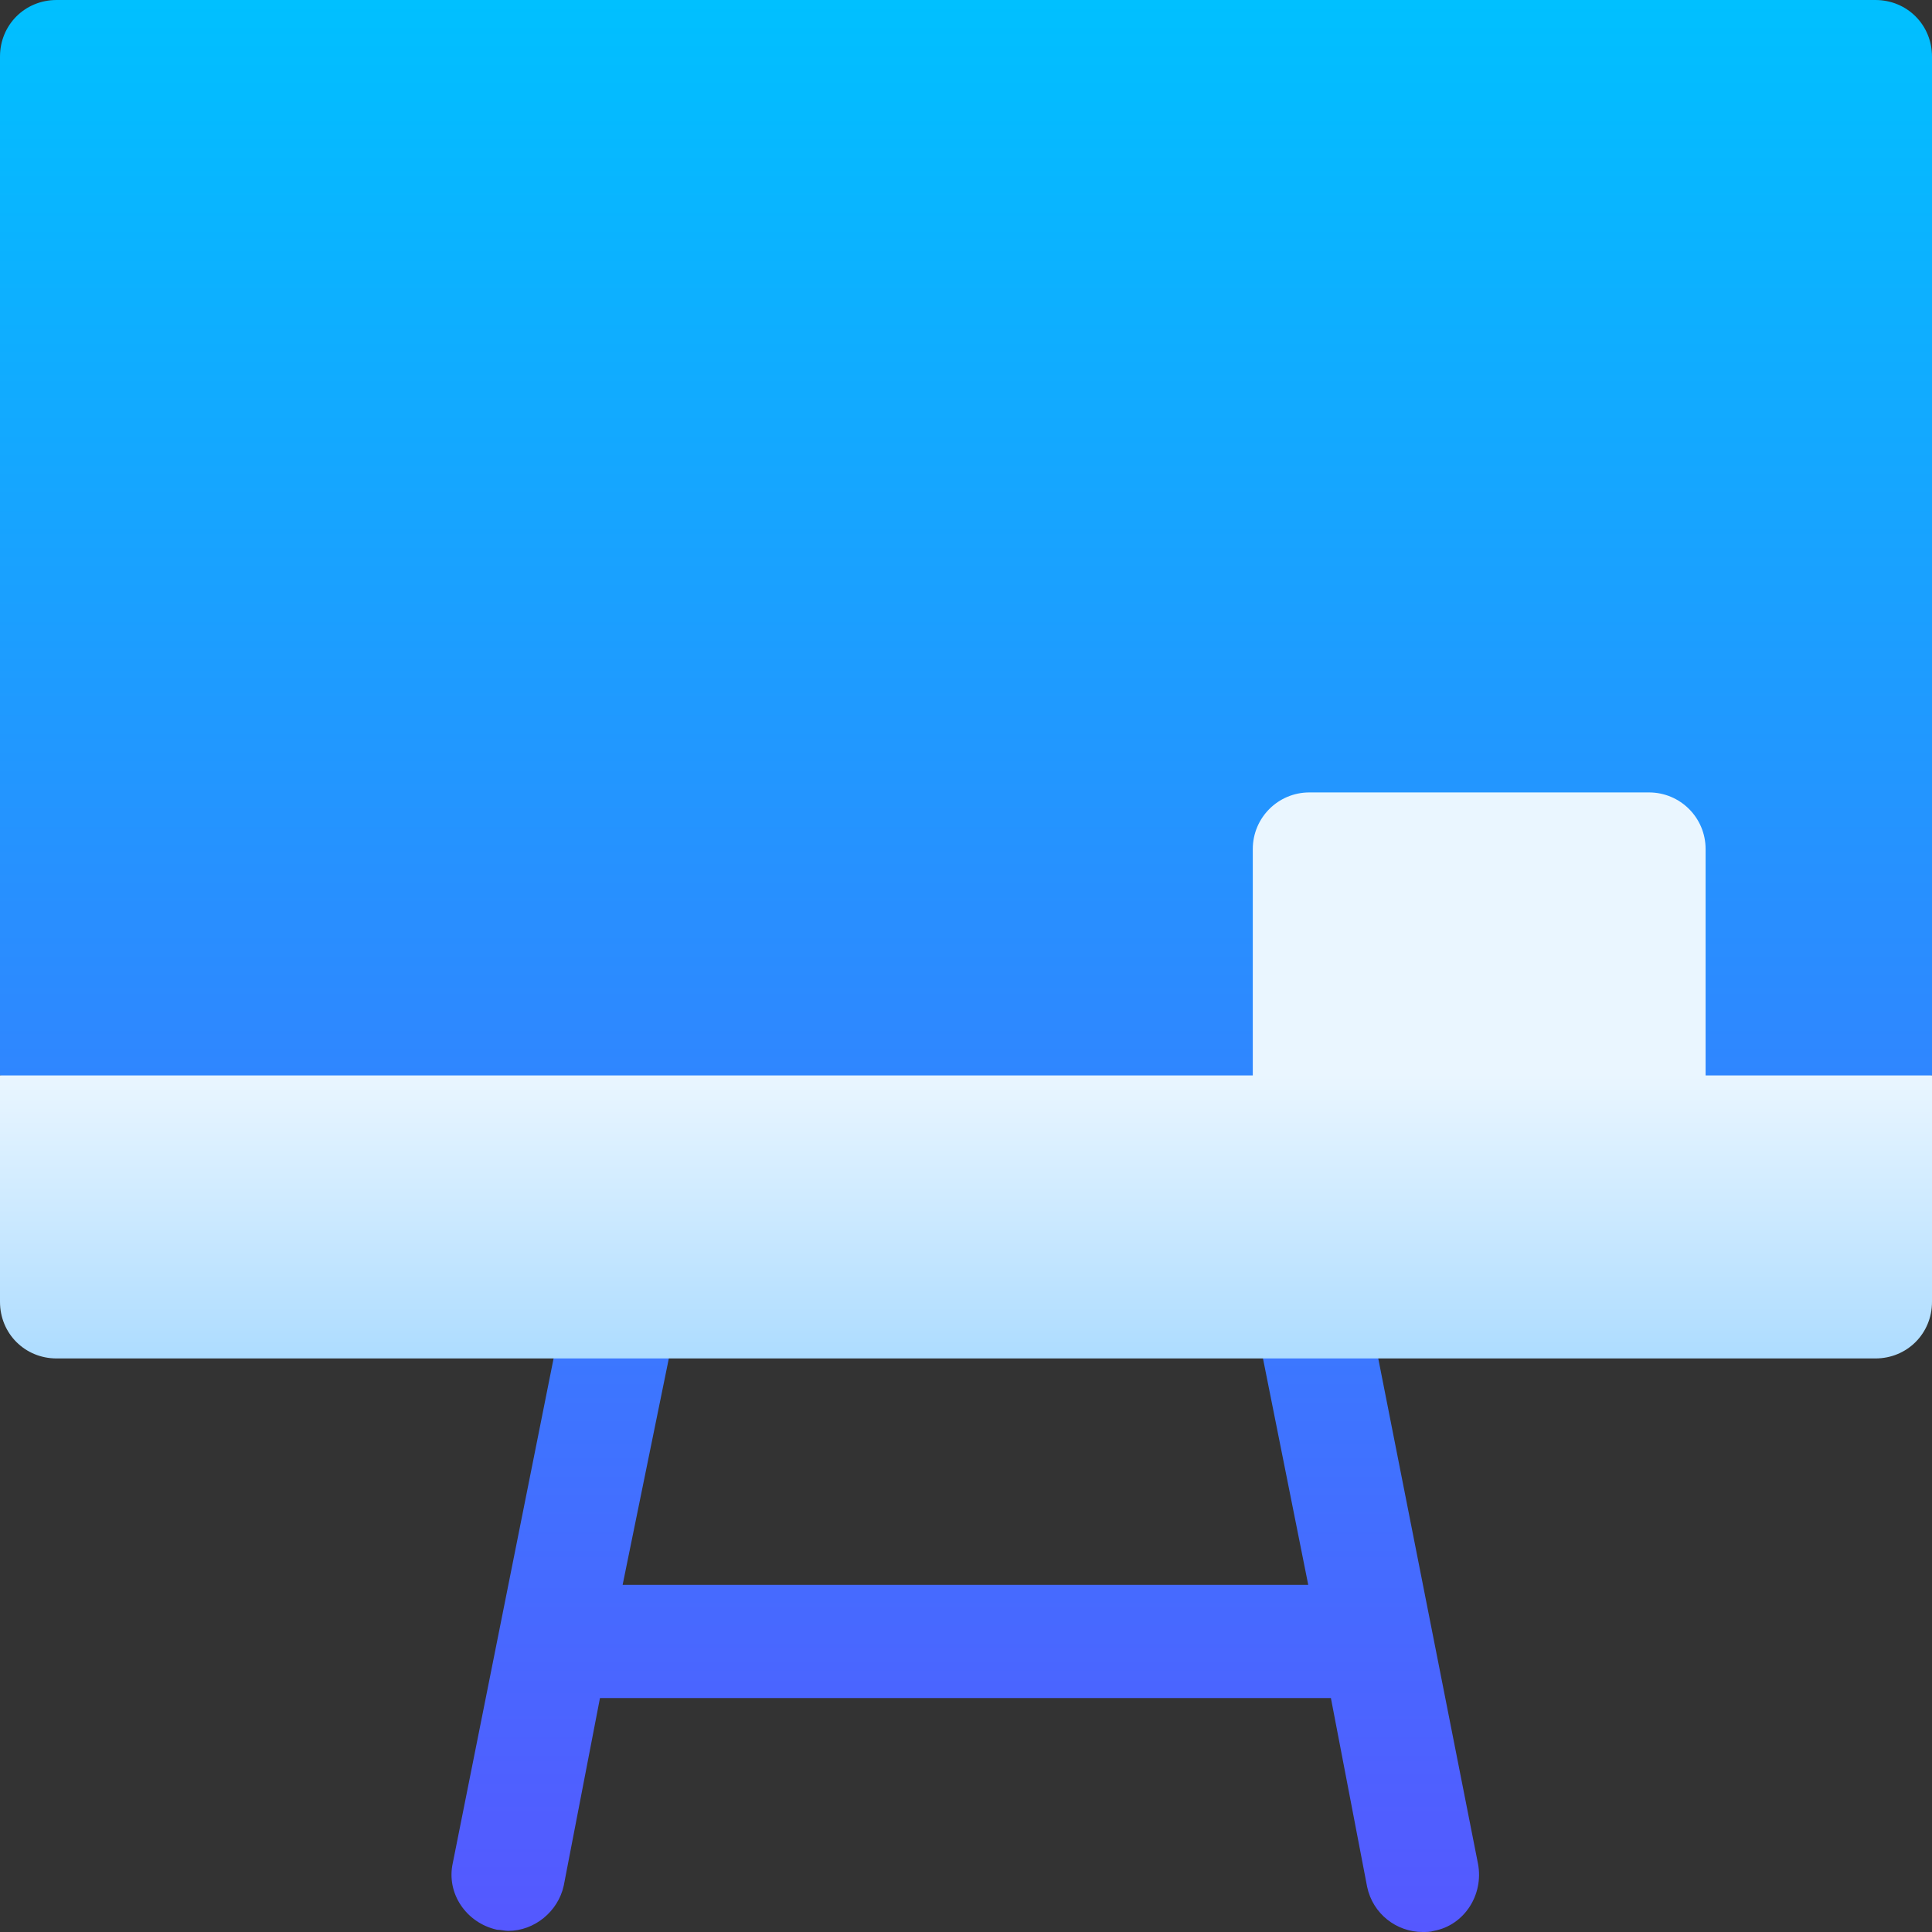 <svg width="70" height="70" viewBox="0 0 70 70" fill="none" xmlns="http://www.w3.org/2000/svg">
<rect x="0" y="0" width="70" height="70" fill="#333333" stroke="none"/>
<path d="M49.451 46.758C49.246 45.65 48.098 44.912 47.031 45.158C45.924 45.363 45.227 46.47 45.432 47.578L47.4 57.422H22.559L24.568 47.578C24.773 46.47 24.076 45.363 22.969 45.158C21.861 44.953 20.754 45.65 20.549 46.758L16.406 67.498C16.16 68.605 16.898 69.672 18.006 69.918C18.129 69.918 18.293 69.959 18.416 69.959C19.359 69.959 20.221 69.262 20.426 68.318L21.738 61.523H48.221L49.533 68.359C49.738 69.344 50.6 70 51.543 70C51.666 70 51.83 70 51.953 69.959C53.06 69.754 53.758 68.647 53.553 67.539L49.451 46.758ZM67.949 0H2.051C0.902 0 0 0.902 0 2.051V38.965L35.137 45.117L70 38.965V2.051C70 0.902 69.098 0 67.949 0Z" fill="url(#paint0_linear_104_430)"/>
<path d="M61.797 38.965V30.762C61.797 29.628 60.88 28.711 59.746 28.711H47.441C46.308 28.711 45.391 29.628 45.391 30.762V38.965H0V47.168C0 48.316 0.902 49.219 2.051 49.219H67.949C69.098 49.219 70 48.316 70 47.168V38.965H61.797Z" fill="url(#paint1_linear_104_430)"/>
<defs>
<linearGradient id="paint0_linear_104_430" x1="35" y1="70" x2="35" y2="0" gradientUnits="userSpaceOnUse">
<stop stop-color="#5558FF"/>
<stop offset="1" stop-color="#00C0FF"/>
</linearGradient>
<linearGradient id="paint1_linear_104_430" x1="35" y1="49.219" x2="35" y2="28.711" gradientUnits="userSpaceOnUse">
<stop stop-color="#ADDCFF"/>
<stop offset="0.503" stop-color="#EAF6FF"/>
<stop offset="1" stop-color="#EAF6FF"/>
</linearGradient>
</defs>
</svg>
